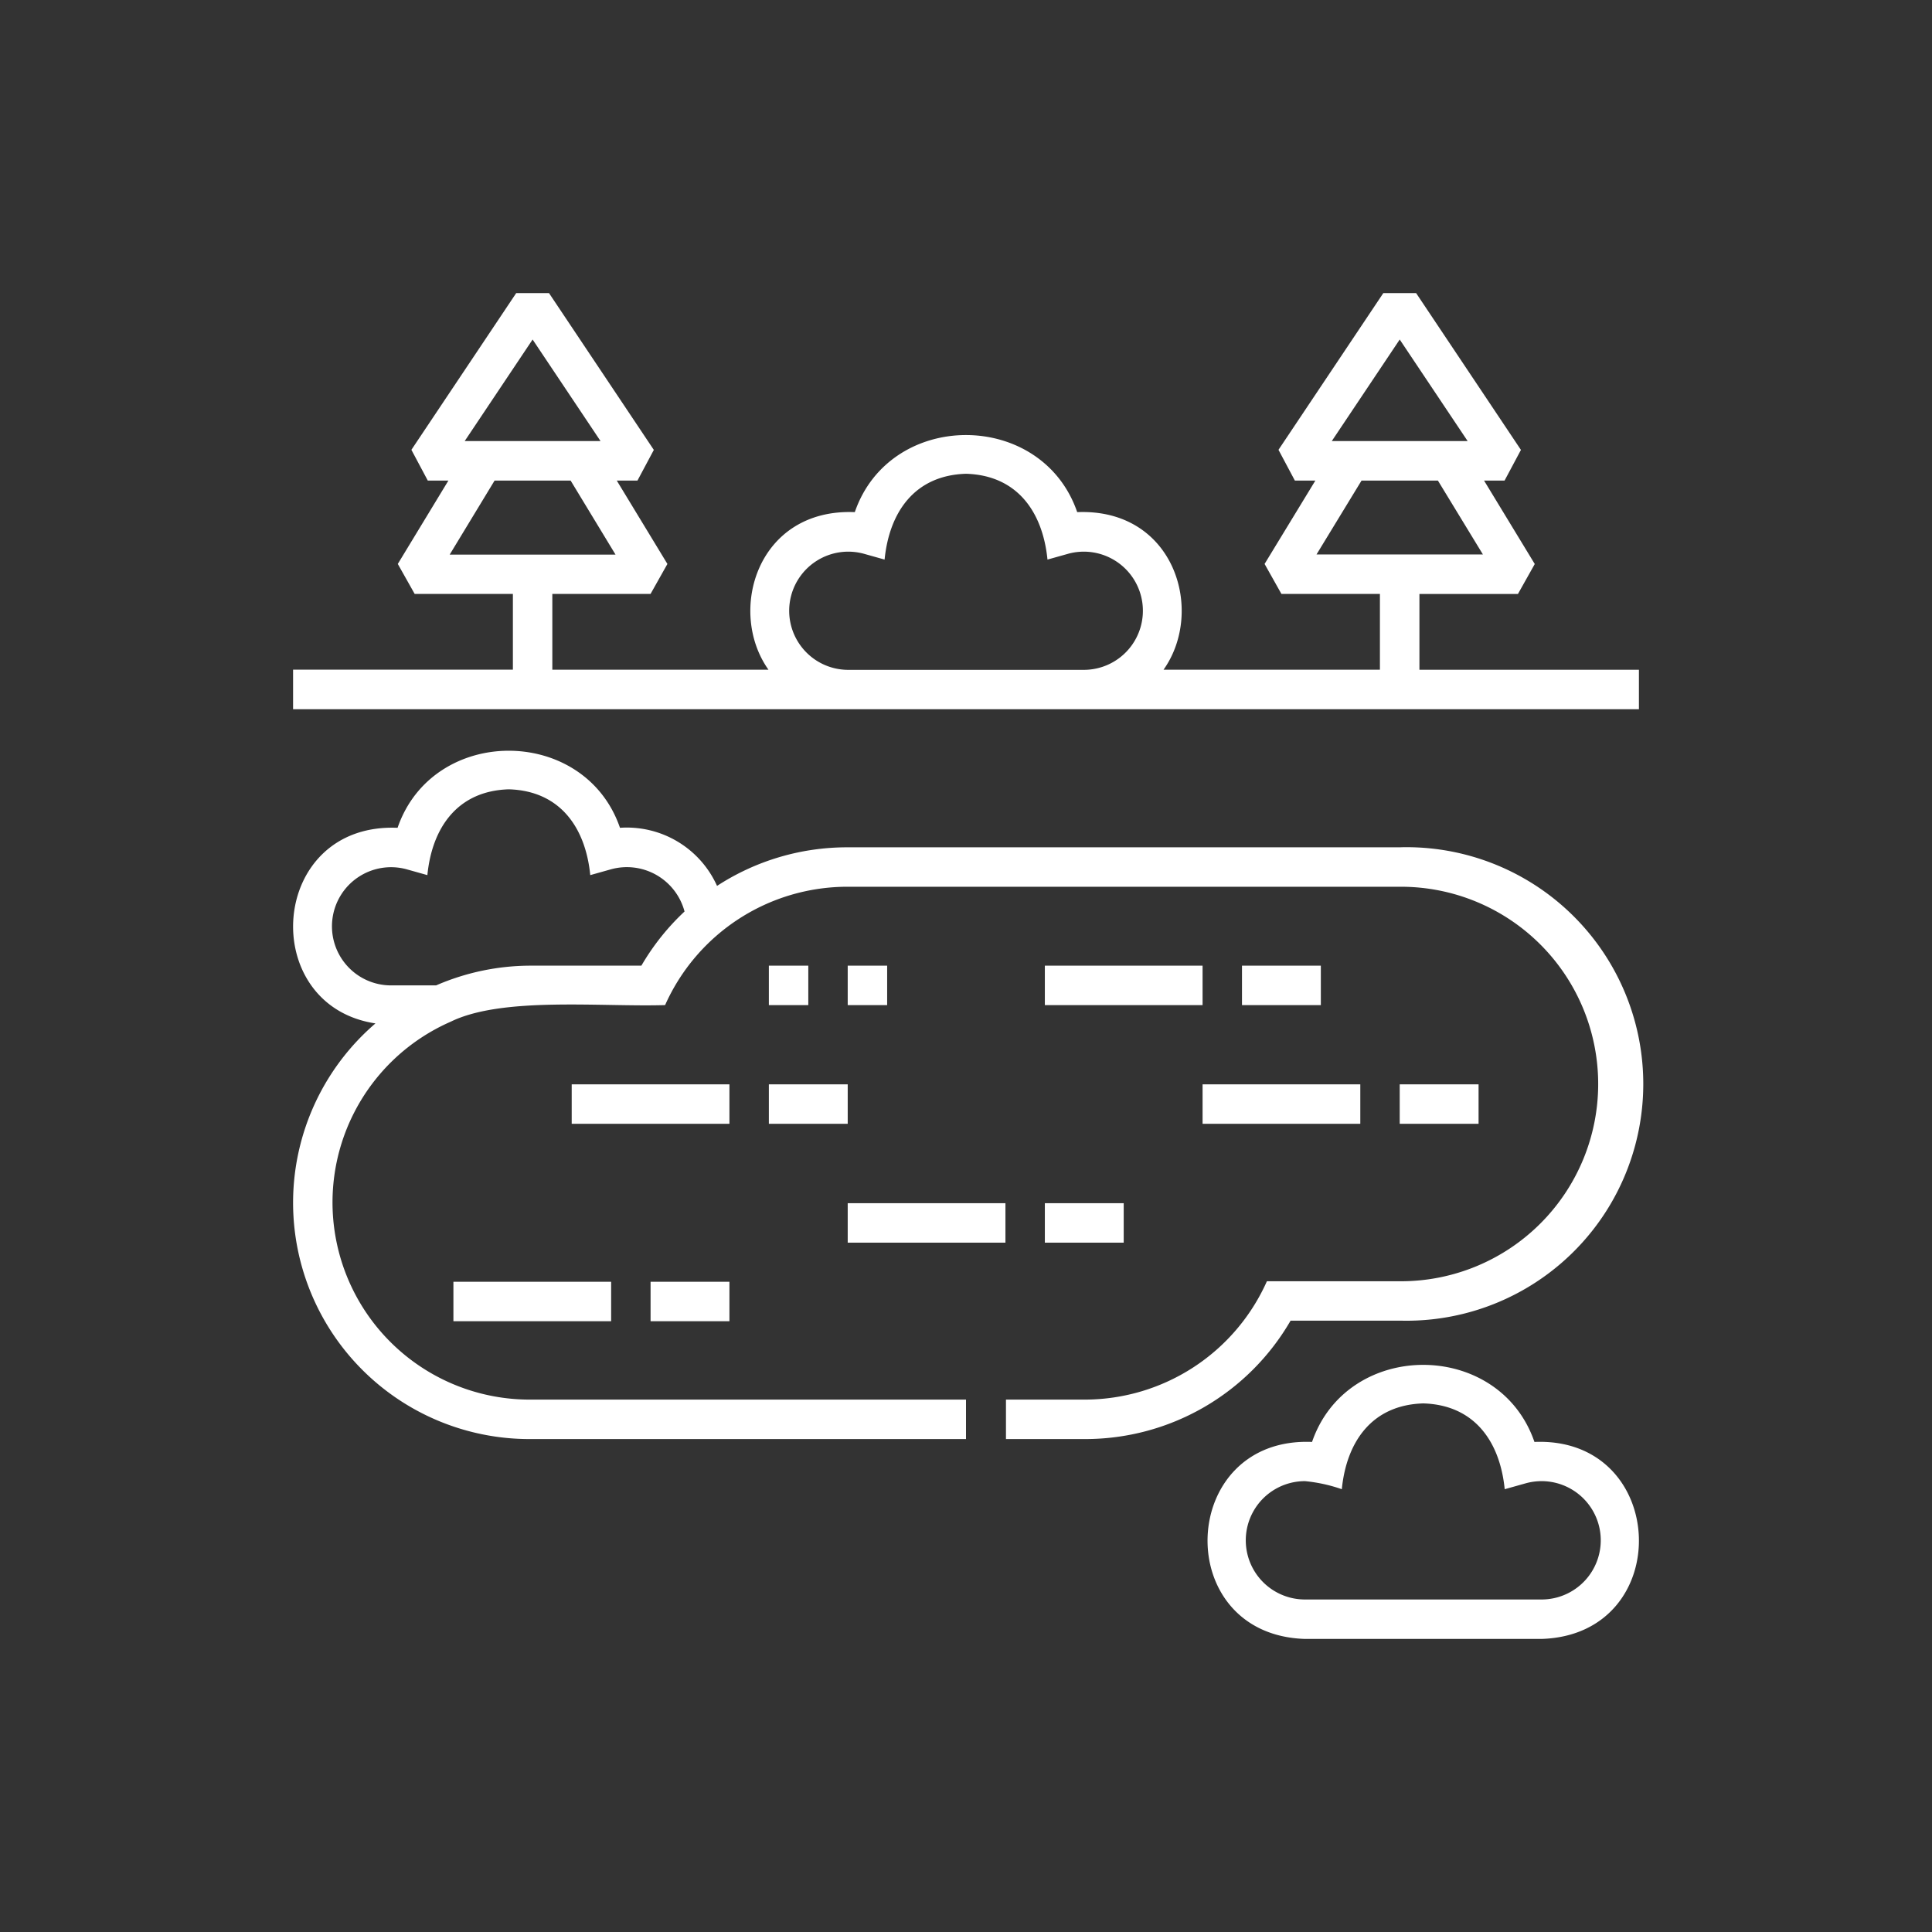 <svg xmlns="http://www.w3.org/2000/svg" width="102" height="102" viewBox="0 0 102 102">
  <rect x="0" y="0" width="102" height="102" fill="#333333" stroke="none"/>
  <g id="Group_26422" data-name="Group 26422" transform="translate(-11360 3971)">
    <rect id="Rectangle_2370" data-name="Rectangle 2370" width="102" height="102" transform="translate(11360 -3971)" fill="#fff" opacity="0"/>
    <g id="lake" transform="translate(11375.473 -3955.527)">
      <path id="Path_10803" data-name="Path 10803" d="M59.466,19.887v-4h5.2l.889-1.583L62.878,9.9H63.96l.865-1.62L59.29,0H57.56L52.025,8.275,52.89,9.9h1.081L51.291,14.3l.889,1.583h5.2v4H45.957c2.2-3.1.582-8.528-4.559-8.318-1.866-5.424-9.875-5.427-11.742,0-5.139-.211-6.756,5.22-4.559,8.318H13.687v-4h5.186l.89-1.582L17.09,9.9h1.091l.865-1.62L13.511,0h-1.73L6.247,8.275,7.112,9.9H8.2L5.529,14.3l.89,1.582h5.186v4H0V21.97H71.054V19.887ZM58.425,2.452l3.586,5.361H54.839ZM56.409,9.9h4.033L62.818,13.8H54.032ZM12.646,2.452l3.586,5.361H9.061ZM10.638,9.9h4.016l2.37,3.908H8.268Zm18.644,9.992a3.12,3.12,0,1,1,.847-6.131l1.1.309c.25-2.521,1.6-4.451,4.3-4.53,2.7.079,4.049,2.009,4.3,4.53l1.1-.309a3.12,3.12,0,1,1,.847,6.131Z" fill="#fff"/>
      <path id="Path_10804" data-name="Path 10804" d="M365.148,411.806c-1.866-5.424-9.875-5.426-11.742,0-7.1-.292-7.477,10.18-.374,10.4h12.49C372.622,421.987,372.249,411.515,365.148,411.806Zm.374,8.318h-12.49a3.124,3.124,0,0,1,0-6.248,8.248,8.248,0,0,1,1.946.426c.25-2.521,1.6-4.45,4.3-4.53,2.7.079,4.049,2.008,4.3,4.53l1.1-.309a3.124,3.124,0,1,1,.847,6.131Z" transform="translate(-299.61 -351.152)" fill="#fff"/>
      <path id="Path_10805" data-name="Path 10805" d="M58.489,179.21H29.27a12.582,12.582,0,0,0-6.887,2.037,5.221,5.221,0,0,0-5.124-3.067c-1.866-5.424-9.875-5.426-11.742,0-6.822-.281-7.437,9.379-1.168,10.327a12.478,12.478,0,0,0,8.217,21.944H35.527v-2.083H12.565a10.412,10.412,0,0,1-4.237-19.954c2.722-1.33,7.917-.77,11.313-.874a10.541,10.541,0,0,1,9.629-6.248H58.489a10.414,10.414,0,1,1,0,20.828H51.413a10.541,10.541,0,0,1-9.629,6.248H37.637v2.083h4.147A12.527,12.527,0,0,0,52.664,204.2h5.824a12.5,12.5,0,1,0,0-24.993Zm-40.1,6.248H12.565A12.551,12.551,0,0,0,7.55,186.5H5.143a3.12,3.12,0,1,1,.847-6.131l1.1.309c.25-2.521,1.6-4.45,4.3-4.53,2.7.079,4.049,2.008,4.3,4.53l1.1-.309a3.15,3.15,0,0,1,3.877,2.23A12.56,12.56,0,0,0,18.389,185.458Z" transform="translate(0 -149.949)" fill="#fff"/>
      <path id="Path_10806" data-name="Path 10806" d="M286,255.873h8.327v2.083H286Z" transform="translate(-246.31 -220.364)" fill="#fff"/>
      <path id="Path_10807" data-name="Path 10807" d="M361,255.873h4.163v2.083H361Z" transform="translate(-310.902 -220.364)" fill="#fff"/>
      <path id="Path_10808" data-name="Path 10808" d="M106,301.026h8.327v2.083H106Z" transform="translate(-91.29 -259.251)" fill="#fff"/>
      <path id="Path_10809" data-name="Path 10809" d="M181,301.026h4.163v2.083H181Z" transform="translate(-155.881 -259.251)" fill="#fff"/>
      <path id="Path_10810" data-name="Path 10810" d="M346,301.026h8.327v2.083H346Z" transform="translate(-297.983 -259.251)" fill="#fff"/>
      <path id="Path_10811" data-name="Path 10811" d="M421,301.026h4.163v2.083H421Z" transform="translate(-362.575 -259.251)" fill="#fff"/>
      <path id="Path_10812" data-name="Path 10812" d="M211,346.242h8.327v2.083H211Z" transform="translate(-181.718 -298.192)" fill="#fff"/>
      <path id="Path_10813" data-name="Path 10813" d="M286,346.242h4.163v2.083H286Z" transform="translate(-246.31 -298.192)" fill="#fff"/>
      <path id="Path_10814" data-name="Path 10814" d="M61,376.13h8.327v2.083H61Z" transform="translate(-52.535 -323.932)" fill="#fff"/>
      <path id="Path_10815" data-name="Path 10815" d="M136,376.13h4.163v2.083H136Z" transform="translate(-117.126 -323.932)" fill="#fff"/>
      <path id="Path_10816" data-name="Path 10816" d="M181,255.873h2.082v2.083H181Z" transform="translate(-155.881 -220.364)" fill="#fff"/>
      <path id="Path_10817" data-name="Path 10817" d="M211,255.873h2.082v2.083H211Z" transform="translate(-181.718 -220.364)" fill="#fff"/>
    </g>
  </g>
</svg>
